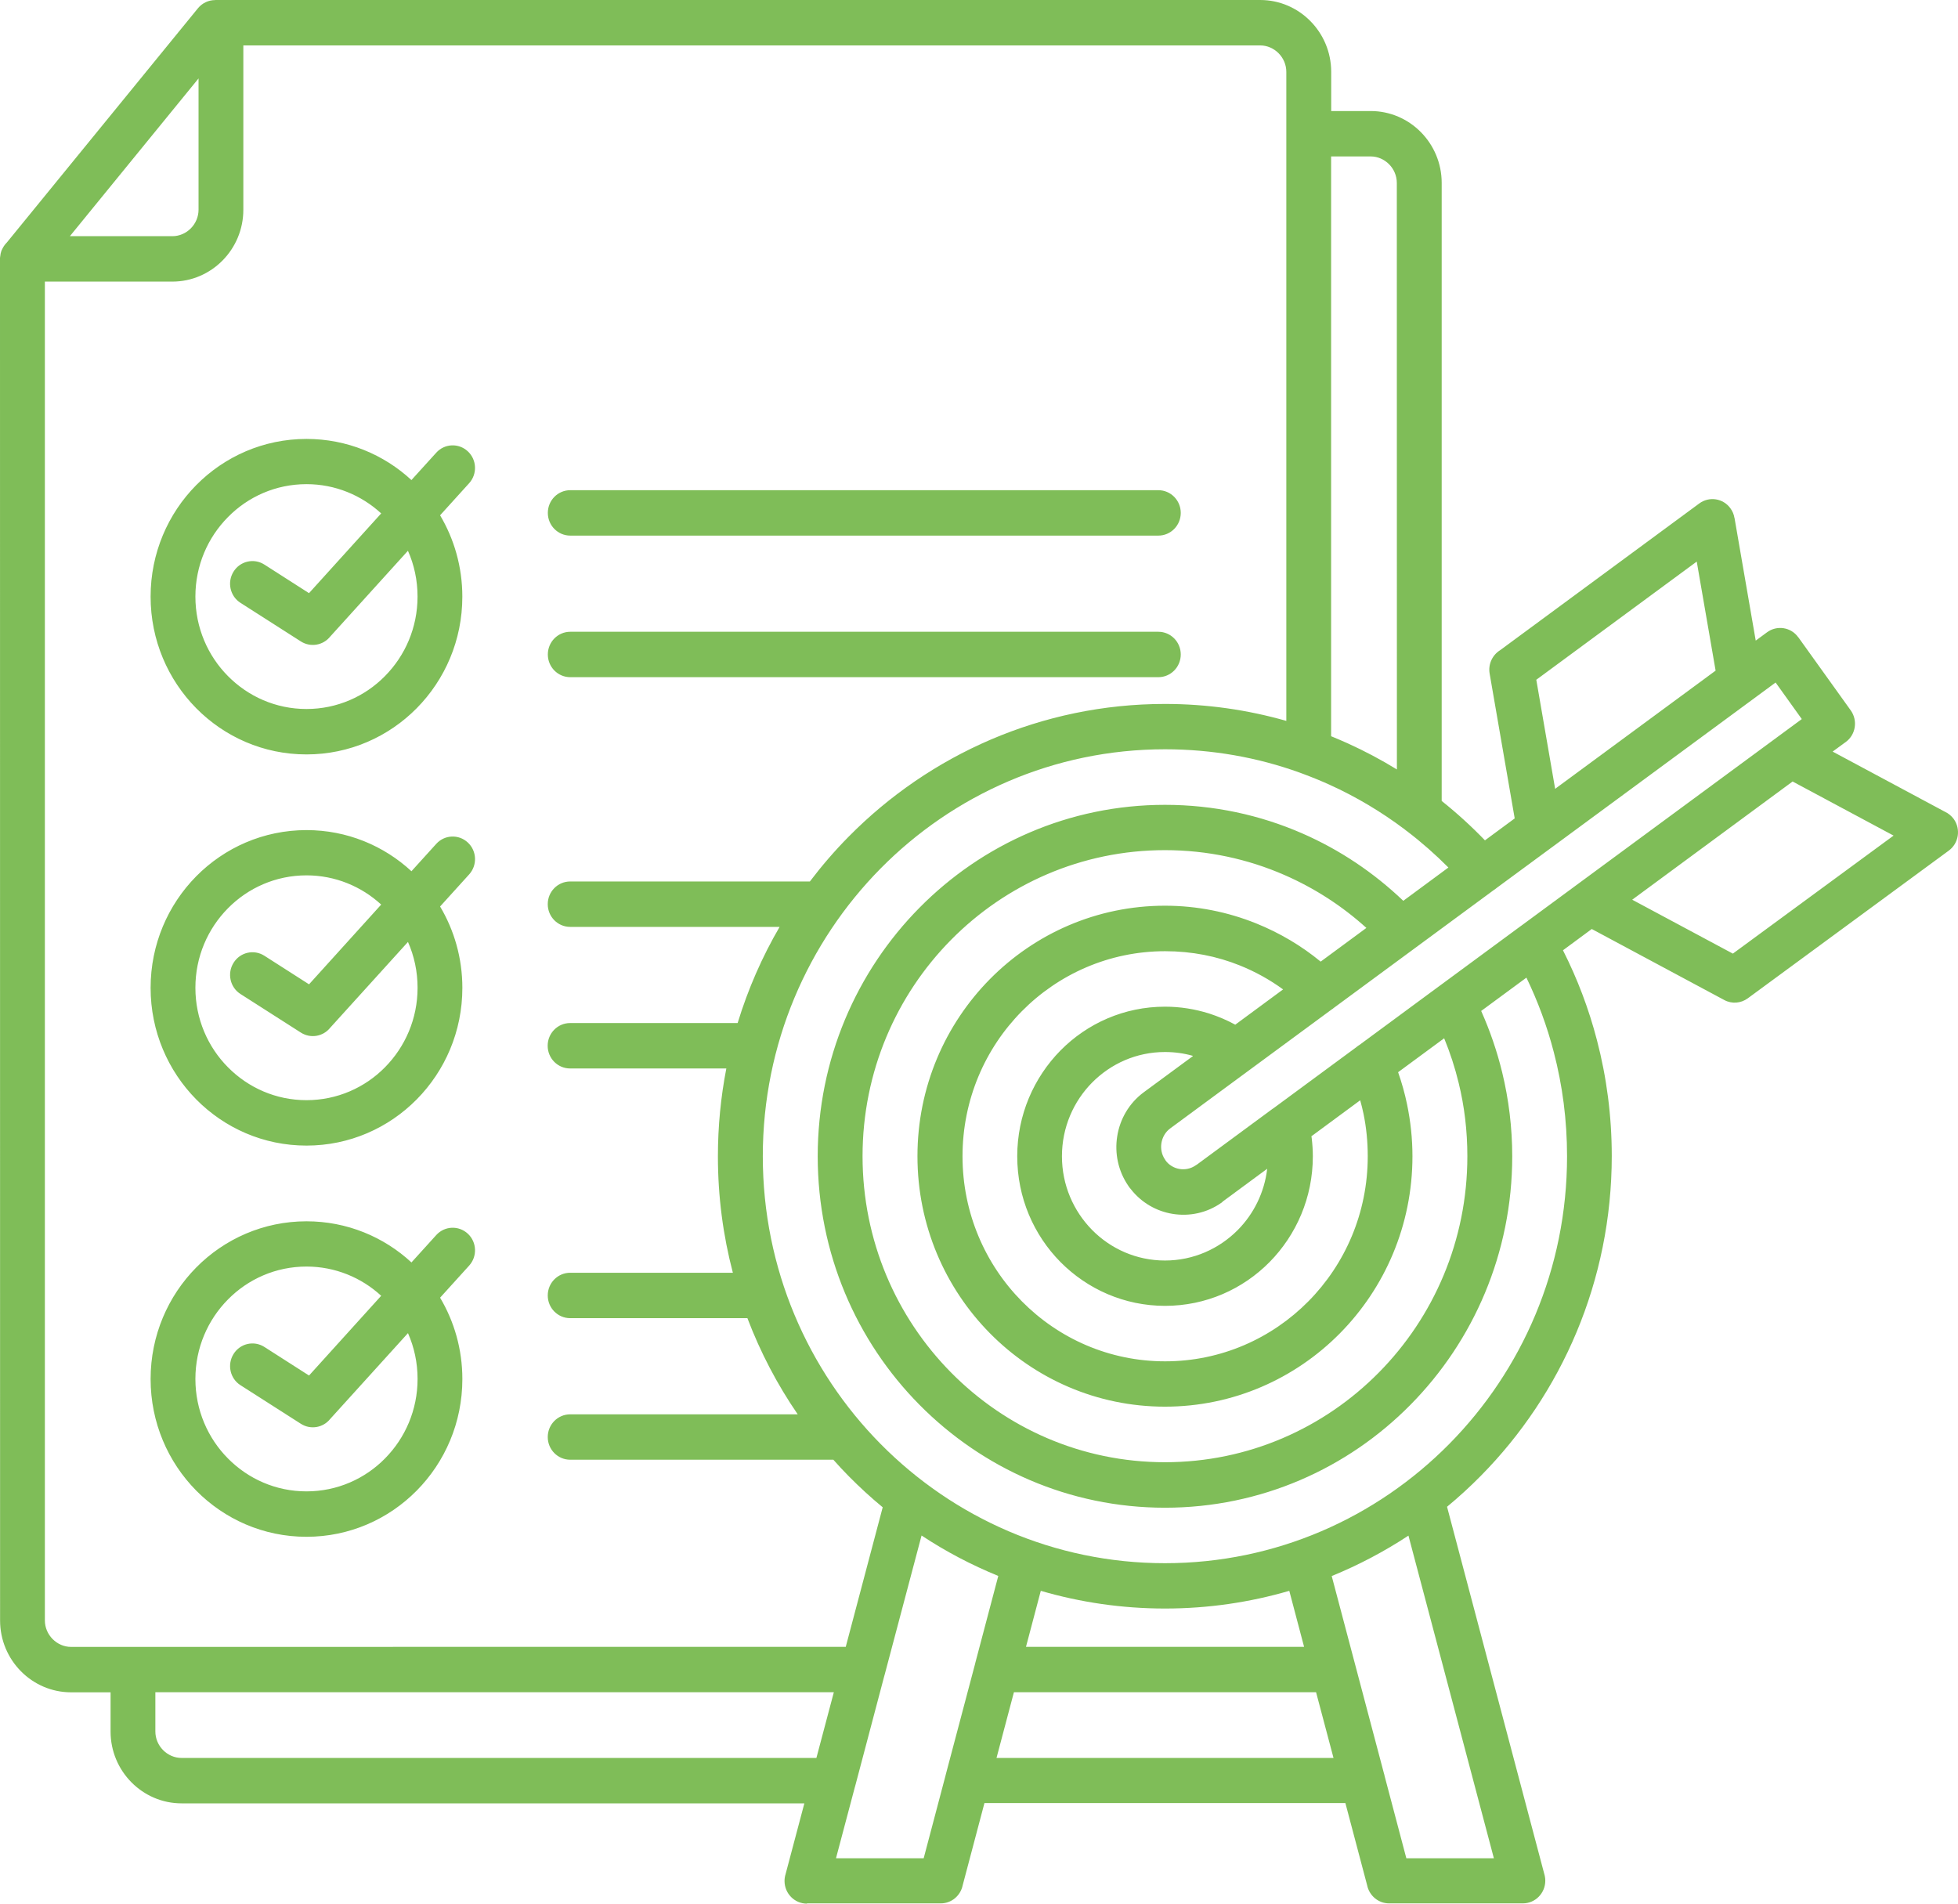 <?xml version="1.0" encoding="UTF-8"?> <svg xmlns="http://www.w3.org/2000/svg" width="72" height="70" viewBox="0 0 72 70" fill="none"><path fill-rule="evenodd" clip-rule="evenodd" d="M2.572 8.685H6.338C6.601 8.685 6.842 8.574 7.017 8.397C7.192 8.22 7.301 7.976 7.301 7.71V2.884L2.572 8.682L2.572 8.685ZM15.133 46.418L16.042 45.415C16.348 45.077 16.867 45.054 17.202 45.364C17.536 45.674 17.558 46.199 17.252 46.538L16.183 47.718C16.702 48.59 17.002 49.615 17.002 50.709C17.002 52.313 16.361 53.762 15.323 54.812C14.286 55.862 12.851 56.51 11.27 56.51C9.685 56.51 8.254 55.862 7.216 54.812C6.179 53.762 5.538 52.31 5.538 50.709C5.538 49.106 6.179 47.657 7.216 46.607C8.254 45.557 9.688 44.909 11.27 44.909C12.758 44.909 14.114 45.481 15.133 46.424L15.133 46.418ZM8.845 50.937C8.46 50.694 8.345 50.178 8.588 49.789C8.829 49.4 9.338 49.283 9.723 49.53L11.364 50.58L14.017 47.648C13.292 46.98 12.326 46.573 11.27 46.573C10.142 46.573 9.12 47.034 8.382 47.784C7.641 48.533 7.185 49.565 7.185 50.706C7.185 51.848 7.641 52.882 8.382 53.629C9.123 54.379 10.142 54.84 11.27 54.84C12.398 54.84 13.42 54.379 14.158 53.629C14.898 52.879 15.355 51.848 15.355 50.706C15.355 50.105 15.23 49.536 15.002 49.021L12.142 52.177C11.883 52.5 11.423 52.582 11.067 52.357L8.845 50.937ZM15.133 32.033L16.042 31.03C16.348 30.692 16.867 30.669 17.202 30.98C17.536 31.289 17.558 31.814 17.252 32.153L16.183 33.333C16.702 34.206 17.002 35.23 17.002 36.325C17.002 37.928 16.361 39.377 15.323 40.427C14.286 41.477 12.851 42.125 11.27 42.125C9.685 42.125 8.254 41.477 7.216 40.427C6.179 39.377 5.538 37.925 5.538 36.325C5.538 34.721 6.179 33.273 7.216 32.222C8.254 31.172 9.688 30.524 11.27 30.524C12.758 30.524 14.114 31.096 15.133 32.039L15.133 32.033ZM8.845 36.552C8.46 36.309 8.345 35.793 8.588 35.404C8.829 35.015 9.338 34.898 9.723 35.145L11.364 36.195L14.017 33.263C13.292 32.596 12.326 32.188 11.27 32.188C10.142 32.188 9.12 32.65 8.382 33.399C7.641 34.149 7.185 35.18 7.185 36.322C7.185 37.463 7.641 38.498 8.382 39.244C9.123 39.994 10.142 40.455 11.27 40.455C12.398 40.455 13.42 39.994 14.158 39.244C14.898 38.494 15.355 37.463 15.355 36.322C15.355 35.721 15.23 35.151 15.002 34.636L12.142 37.792C11.883 38.115 11.423 38.197 11.067 37.972L8.845 36.552ZM20.971 19.695C20.514 19.695 20.145 19.322 20.145 18.86C20.145 18.398 20.514 18.025 20.971 18.025H42.594C43.05 18.025 43.419 18.398 43.419 18.86C43.419 19.322 43.05 19.695 42.594 19.695H20.971ZM20.971 24.901C20.514 24.901 20.145 24.528 20.145 24.066C20.145 23.604 20.514 23.231 20.971 23.231H42.594C43.05 23.231 43.419 23.604 43.419 24.066C43.419 24.528 43.05 24.901 42.594 24.901H20.971ZM15.133 17.648L16.042 16.646C16.348 16.307 16.867 16.285 17.201 16.595C17.536 16.905 17.558 17.43 17.251 17.769L16.183 18.948C16.701 19.821 17.001 20.846 17.001 21.94C17.001 23.544 16.361 24.992 15.323 26.043C14.285 27.093 12.851 27.741 11.27 27.741C9.685 27.741 8.254 27.093 7.216 26.043C6.178 24.992 5.538 23.541 5.538 21.94C5.538 20.337 6.178 18.888 7.216 17.838C8.254 16.788 9.688 16.14 11.27 16.14C12.757 16.14 14.114 16.712 15.132 17.655L15.133 17.648ZM8.844 22.168C8.46 21.925 8.344 21.409 8.588 21.02C8.829 20.631 9.338 20.514 9.723 20.761L11.363 21.811L14.017 18.879C13.292 18.211 12.326 17.803 11.27 17.803C10.141 17.803 9.119 18.265 8.382 19.015C7.641 19.764 7.185 20.795 7.185 21.937C7.185 23.079 7.641 24.113 8.382 24.86C9.123 25.609 10.141 26.071 11.27 26.071C12.398 26.071 13.42 25.609 14.157 24.86C14.898 24.11 15.354 23.079 15.354 21.937C15.354 21.336 15.229 20.767 15.001 20.252L12.142 23.408C11.882 23.731 11.423 23.813 11.066 23.588L8.844 22.168ZM63.087 24.66L62.393 20.65L56.493 24.996L57.186 29.006L63.087 24.66ZM60.021 33.083L65.918 28.737L69.631 30.726L63.721 35.066L60.018 33.083H60.021ZM48.951 27.073C49.154 27.156 49.358 27.244 49.557 27.333C50.183 27.617 50.786 27.937 51.367 28.294L51.364 6.727C51.364 6.461 51.255 6.217 51.08 6.04C50.904 5.863 50.664 5.752 50.401 5.752H48.948V27.073L48.951 27.073ZM54.464 37.176L56.13 35.949C56.549 36.818 56.889 37.732 57.136 38.688C57.455 39.905 57.624 41.189 57.624 42.518C57.624 46.652 55.967 50.39 53.292 53.097C50.617 55.804 46.92 57.481 42.838 57.481C38.757 57.481 35.06 55.805 32.382 53.097C29.706 50.39 28.05 46.648 28.05 42.518C28.05 38.387 29.706 34.645 32.382 31.935C35.057 29.228 38.754 27.552 42.838 27.552C44.579 27.552 46.245 27.852 47.789 28.409C47.826 28.424 47.867 28.44 47.908 28.453C48.239 28.576 48.567 28.709 48.889 28.855C49.873 29.301 50.798 29.854 51.655 30.499C51.683 30.524 51.711 30.547 51.742 30.566C52.28 30.977 52.786 31.423 53.261 31.9L51.602 33.124C50.52 32.09 49.264 31.246 47.886 30.645C46.336 29.968 44.632 29.595 42.838 29.595C39.313 29.595 36.119 31.04 33.81 33.38C31.5 35.718 30.069 38.95 30.069 42.518C30.069 46.085 31.497 49.318 33.81 51.655C36.122 53.992 39.313 55.441 42.838 55.441C46.364 55.441 49.558 53.996 51.867 51.655C54.177 49.318 55.608 46.085 55.608 42.518C55.608 41.461 55.48 40.43 55.239 39.434C55.049 38.653 54.789 37.897 54.468 37.179L54.464 37.176ZM51.411 39.425C51.545 39.807 51.658 40.206 51.742 40.614C51.87 41.234 51.939 41.869 51.939 42.515C51.939 45.058 50.92 47.36 49.273 49.027C47.626 50.694 45.351 51.725 42.838 51.725C40.325 51.725 38.05 50.694 36.403 49.027C34.756 47.36 33.737 45.058 33.737 42.515C33.737 39.972 34.756 37.669 36.403 36.002C38.05 34.336 40.325 33.304 42.838 33.304C44.016 33.304 45.151 33.535 46.195 33.956C47.057 34.304 47.857 34.778 48.564 35.36L50.245 34.121C49.361 33.32 48.342 32.659 47.232 32.175C45.885 31.587 44.401 31.261 42.838 31.261C39.766 31.261 36.988 32.52 34.975 34.557C32.962 36.594 31.718 39.406 31.718 42.515C31.718 45.624 32.962 48.436 34.975 50.472C36.988 52.509 39.766 53.768 42.838 53.768C45.91 53.768 48.689 52.509 50.701 50.472C52.714 48.436 53.958 45.624 53.958 42.515C53.958 41.579 53.849 40.677 53.639 39.823C53.502 39.257 53.323 38.707 53.105 38.179L51.414 39.425L51.411 39.425ZM43.86 38.824C43.538 38.732 43.194 38.684 42.838 38.684C41.791 38.684 40.847 39.114 40.16 39.807C39.475 40.5 39.05 41.458 39.05 42.518C39.05 43.577 39.475 44.532 40.16 45.228C40.844 45.921 41.791 46.351 42.838 46.351C43.885 46.351 44.829 45.921 45.517 45.228C46.101 44.637 46.495 43.852 46.598 42.977L44.951 44.191L44.954 44.194V44.197L44.92 44.223C44.379 44.605 43.735 44.735 43.126 44.637C42.532 44.542 41.972 44.229 41.576 43.717C41.541 43.679 41.51 43.638 41.485 43.596C41.113 43.052 40.985 42.401 41.082 41.787C41.179 41.158 41.516 40.563 42.063 40.161L43.863 38.836L43.86 38.824ZM48.223 41.775C48.226 41.803 48.232 41.831 48.236 41.863C48.261 42.081 48.276 42.3 48.276 42.518C48.276 44.036 47.667 45.412 46.685 46.408C45.701 47.404 44.344 48.018 42.841 48.018C41.341 48.018 39.982 47.401 38.997 46.408C38.013 45.412 37.406 44.039 37.406 42.518C37.406 41 38.016 39.624 38.997 38.627C39.982 37.631 41.338 37.017 42.841 37.017C43.401 37.017 43.944 37.106 44.46 37.267C44.794 37.375 45.116 37.511 45.423 37.679L47.182 36.382C46.691 36.024 46.16 35.73 45.594 35.502C44.748 35.161 43.822 34.977 42.844 34.977C40.788 34.977 38.922 35.822 37.575 37.185C36.225 38.551 35.394 40.437 35.394 42.518C35.394 44.602 36.228 46.487 37.575 47.85C38.925 49.217 40.788 50.058 42.844 50.058C44.904 50.058 46.767 49.213 48.114 47.85C49.464 46.484 50.295 44.599 50.295 42.518C50.295 41.974 50.242 41.452 50.139 40.955C50.104 40.788 50.064 40.623 50.017 40.459L48.229 41.778L48.223 41.775ZM46.801 40.769L43.995 42.837L43.991 42.834L43.966 42.853C43.788 42.976 43.579 43.017 43.382 42.986C43.176 42.954 42.982 42.843 42.854 42.663L42.857 42.66L42.838 42.635C42.716 42.455 42.676 42.239 42.707 42.037C42.741 41.825 42.851 41.626 43.032 41.493L45.907 39.374C45.932 39.358 45.96 39.336 45.985 39.317L48.961 37.125C48.992 37.106 49.023 37.084 49.051 37.059L54.933 32.726C54.971 32.703 55.008 32.675 55.046 32.643L57.065 31.157C57.083 31.144 57.105 31.128 57.121 31.116L64.434 25.73C64.465 25.71 64.493 25.688 64.521 25.666L65.293 25.097L66.256 26.441L55.977 34.013C55.949 34.032 55.923 34.051 55.898 34.07L52.97 36.227C52.954 36.236 52.939 36.249 52.926 36.259L49.992 38.422C49.951 38.447 49.913 38.473 49.879 38.504L46.879 40.715C46.854 40.731 46.829 40.75 46.804 40.769L46.801 40.769ZM31.103 60.556L2.613 60.559C2.351 60.559 2.11 60.448 1.935 60.271C1.76 60.094 1.65 59.85 1.65 59.585V10.355H6.338C7.057 10.355 7.71 10.058 8.182 9.58C8.654 9.103 8.948 8.442 8.948 7.714V1.67H46.339C46.601 1.67 46.842 1.781 47.017 1.958C47.192 2.135 47.301 2.378 47.301 2.644V26.508C45.879 26.103 44.382 25.885 42.838 25.885C38.3 25.885 34.19 27.748 31.216 30.756C30.703 31.274 30.225 31.828 29.781 32.413H20.968C20.511 32.413 20.142 32.786 20.142 33.248C20.142 33.71 20.511 34.083 20.968 34.083H28.668C28.024 35.187 27.506 36.37 27.124 37.619H20.964C20.508 37.619 20.139 37.992 20.139 38.454C20.139 38.916 20.508 39.289 20.964 39.289H26.709C26.506 40.333 26.399 41.414 26.399 42.521C26.399 44.002 26.59 45.434 26.949 46.801H20.968C20.511 46.801 20.142 47.174 20.142 47.636C20.142 48.097 20.511 48.471 20.968 48.471H27.484C27.962 49.729 28.584 50.915 29.334 52.007H20.968C20.511 52.007 20.142 52.38 20.142 52.842C20.142 53.303 20.511 53.676 20.968 53.676H30.644C30.828 53.885 31.019 54.088 31.215 54.287C31.609 54.685 32.025 55.068 32.459 55.425L31.097 60.568L31.103 60.556ZM30.021 64.642L30.662 62.226H5.713V63.668C5.713 63.934 5.822 64.177 5.997 64.354C6.172 64.531 6.413 64.642 6.675 64.642L30.021 64.642ZM47.954 60.556L47.41 58.497C45.96 58.92 44.426 59.148 42.841 59.148C41.257 59.148 39.722 58.92 38.272 58.497L37.728 60.556H47.954ZM49.036 64.642L48.395 62.226H37.284L36.644 64.642H49.036ZM51.717 68.33H54.933L51.792 56.467C50.908 57.048 49.964 57.548 48.97 57.953L50.892 65.215C50.901 65.243 50.911 65.272 50.914 65.303L51.714 68.33L51.717 68.33ZM30.75 68.33H33.966L34.766 65.303C34.772 65.275 34.781 65.243 34.788 65.215L35.847 61.217C35.853 61.188 35.863 61.157 35.869 61.128L36.709 57.95C35.719 57.545 34.772 57.048 33.888 56.463L32.537 61.558C32.531 61.59 32.522 61.618 32.512 61.647L31.456 65.642C31.45 65.673 31.44 65.702 31.431 65.73L30.743 68.324L30.75 68.33ZM29.674 70C29.218 70 28.849 69.627 28.849 69.165C28.849 69.073 28.865 68.988 28.89 68.906L29.578 66.312H6.676C5.957 66.312 5.304 66.015 4.832 65.537C4.36 65.06 4.066 64.399 4.066 63.671V62.229H2.613C1.894 62.229 1.241 61.932 0.769 61.454C0.297 60.977 0.003 60.316 0.003 59.588L0 9.52V9.498V9.479L0.003 9.46L0.006 9.441V9.438V9.435L0.009 9.419V9.416L0.013 9.397V9.394L0.016 9.375V9.372L0.019 9.353V9.35V9.346L0.022 9.331V9.327L0.028 9.308V9.305L0.034 9.289V9.286V9.283C0.041 9.264 0.047 9.245 0.05 9.229V9.226L0.053 9.223L0.059 9.207V9.204L0.066 9.191L0.069 9.188V9.185L0.078 9.169L0.084 9.153L0.088 9.15V9.147C0.094 9.134 0.1 9.125 0.106 9.112L0.116 9.097V9.093L0.119 9.09L0.125 9.081L0.128 9.074L0.131 9.071L0.138 9.059V9.055L0.141 9.052L0.15 9.04L0.153 9.036L0.163 9.024V9.021L0.166 9.017L0.175 9.005L0.178 9.002C0.184 8.992 0.194 8.983 0.2 8.973C0.213 8.957 0.225 8.942 0.241 8.929L0.25 8.919L7.276 0.307C7.438 0.108 7.673 0.003 7.91 0.003V0H46.342C47.06 0 47.714 0.297 48.185 0.775C48.657 1.252 48.951 1.913 48.951 2.641V4.083H50.404C51.123 4.083 51.776 4.38 52.248 4.858C52.72 5.336 53.014 5.997 53.014 6.724V29.452C53.577 29.901 54.108 30.385 54.605 30.901L55.699 30.094L54.777 24.768C54.717 24.417 54.883 24.082 55.164 23.908L62.487 18.512C62.852 18.243 63.368 18.322 63.634 18.695C63.712 18.803 63.759 18.92 63.778 19.04H63.781L64.562 23.556L64.978 23.25C65.343 22.981 65.859 23.06 66.125 23.433V23.436L66.128 23.433L68.056 26.122C68.322 26.495 68.24 27.017 67.872 27.285C67.853 27.298 67.837 27.311 67.819 27.323L67.39 27.637L71.528 29.854C71.65 29.911 71.756 29.999 71.844 30.116C72.11 30.489 72.028 31.011 71.659 31.28L64.268 36.711C64.021 36.891 63.687 36.926 63.403 36.771L58.533 34.161L57.474 34.943C58.002 35.986 58.424 37.093 58.724 38.251C59.08 39.614 59.268 41.041 59.268 42.505C59.268 47.097 57.427 51.257 54.455 54.267C54.061 54.666 53.645 55.048 53.211 55.406L56.783 68.895C56.808 68.977 56.824 69.066 56.824 69.154C56.824 69.616 56.455 69.99 55.999 69.99H51.08C50.683 69.99 50.352 69.705 50.273 69.325L49.473 66.302H36.2L35.4 69.325C35.322 69.705 34.991 69.99 34.594 69.99H29.674L29.674 70Z" fill="#7FBD58"></path></svg> 